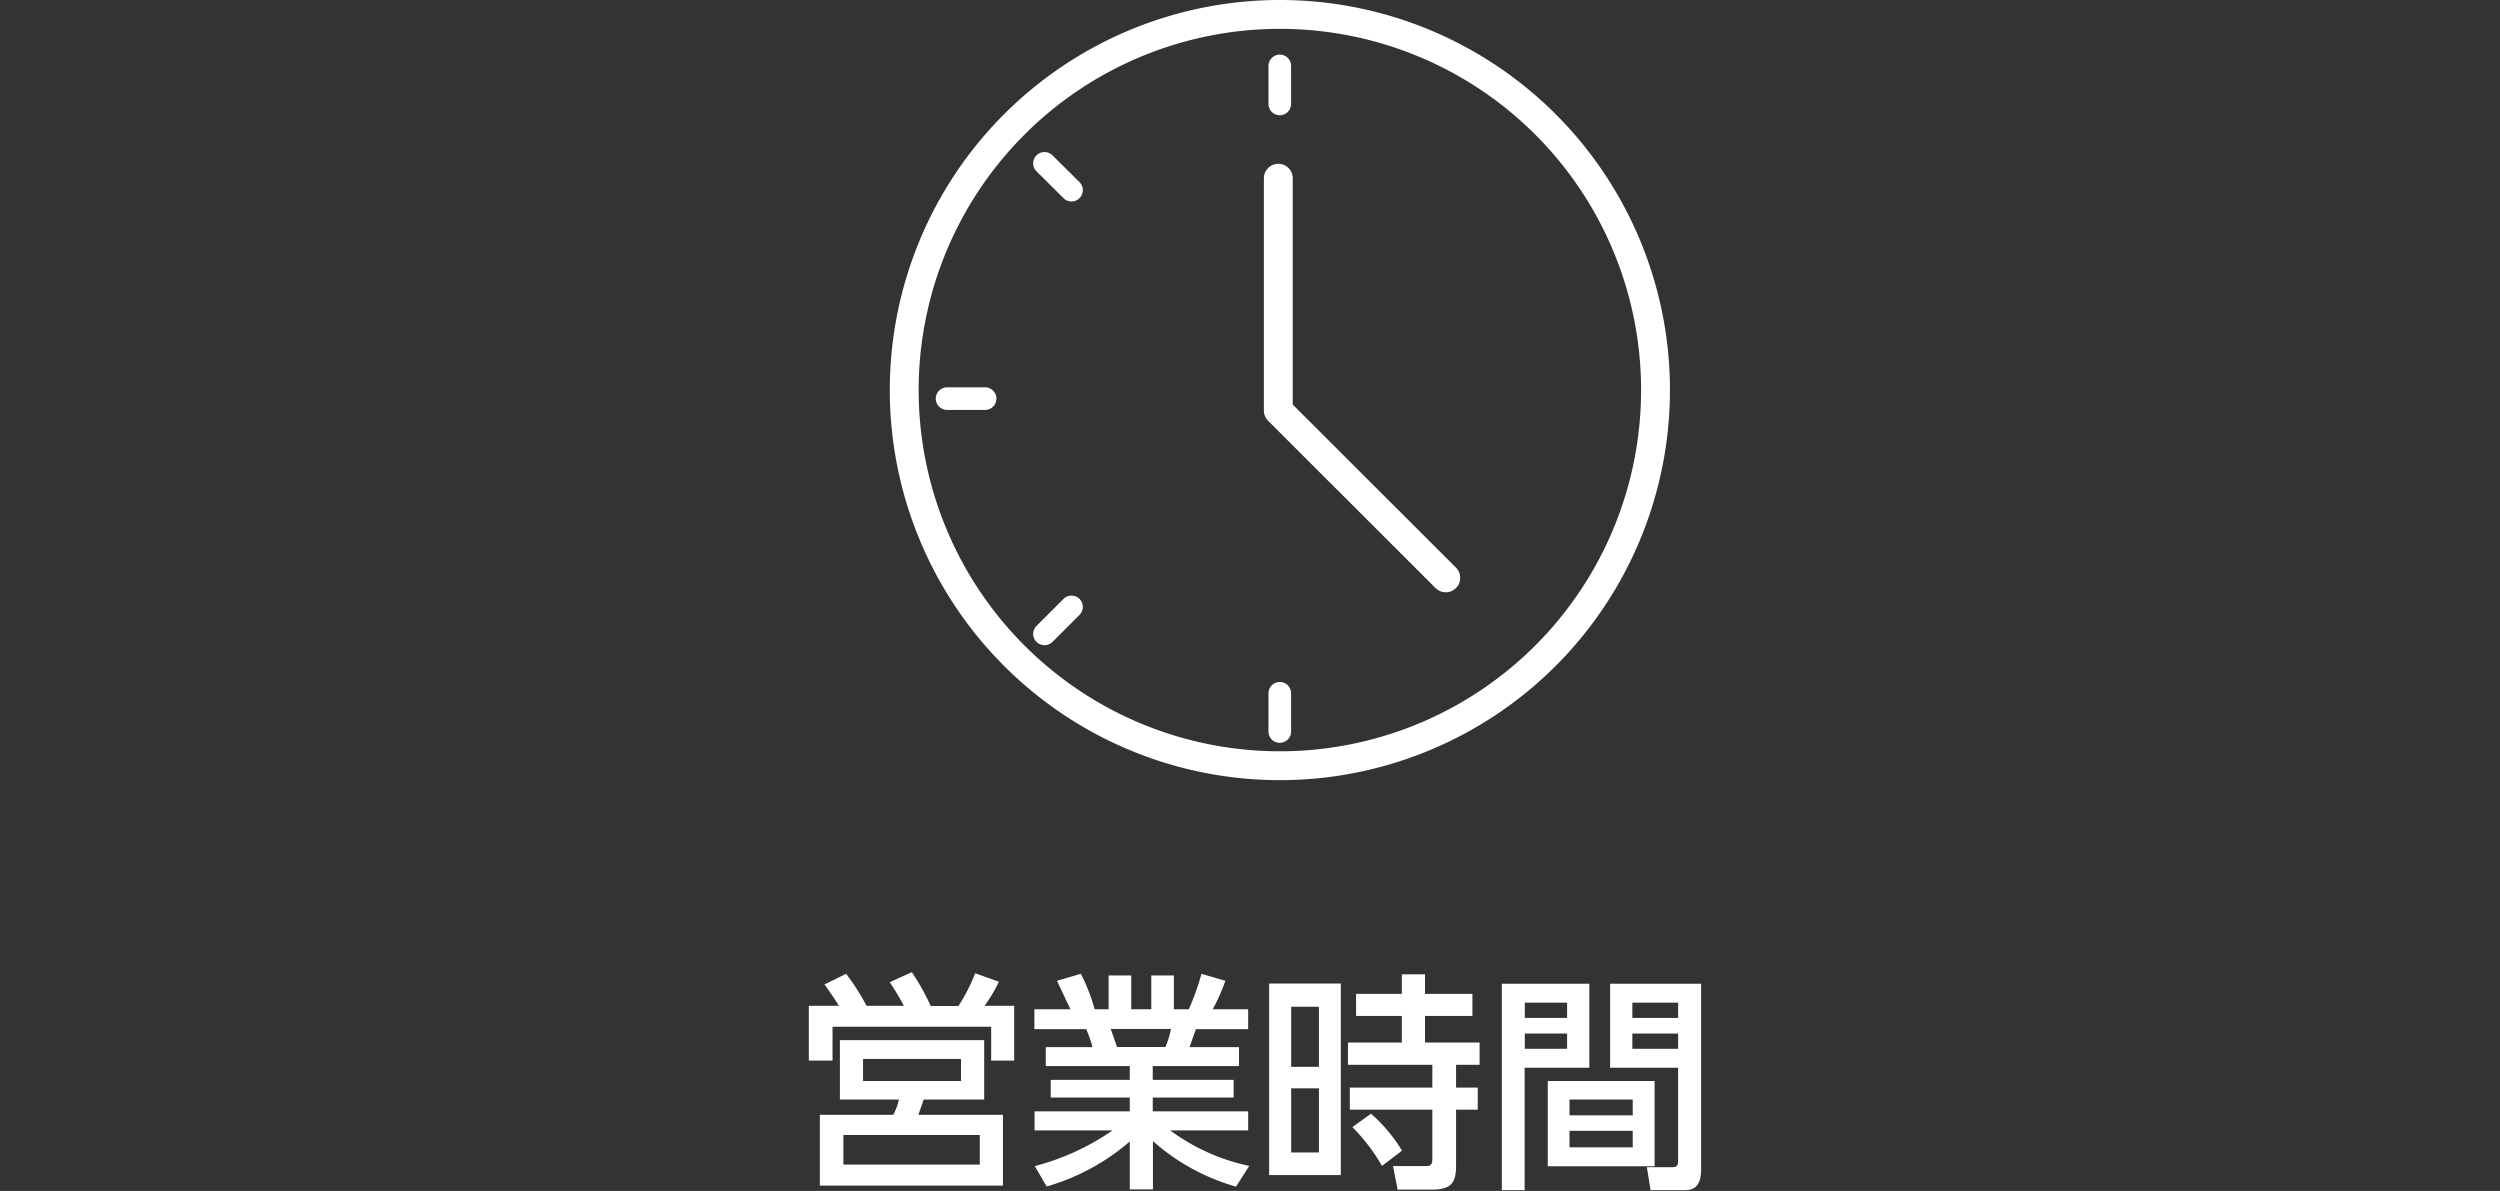 <svg xmlns="http://www.w3.org/2000/svg" width="136" height="64.785" viewBox="0 0 136 64.785">
  <rect x="0" y="0" width="136" height="64.785" fill="#333333" stroke="none"/>
  <g id="icon_floating_businesshour" transform="translate(-2263 -720.215)">
    <g id="レイヤー_1" data-name="レイヤー 1" transform="translate(2307 720.21)">
      <g id="Group_10" data-name="Group 10">
        <g id="Group_9" data-name="Group 9">
          <path id="Path_29" data-name="Path 29" d="M5.18,54.73c-.08-.14-.41-.76-.78-1.29l1.2-.55a12.191,12.191,0,0,1,1.03,1.84H8.14a9.7,9.7,0,0,0,.91-1.78l1.29.46a7.917,7.917,0,0,1-.78,1.31h1.61V57.7H9.92V55.86H1.29V57.7H0V54.72H1.64c-.41-.64-.66-.99-.79-1.16l1.18-.58a12.317,12.317,0,0,1,1.11,1.74H5.18Zm4.35,5.09H6.25l-.29.83h4.6V64.5H.6V60.65H4.59a2.959,2.959,0,0,0,.31-.83H1.69V56.59H9.54v3.23Zm-.24,1.93H1.88v1.61H9.3V61.75ZM8.28,57.61H2.95v1.2H8.28Z" fill="#fff"/>
          <path id="Path_30" data-name="Path 30" d="M23.25,64.56a11.5,11.5,0,0,1-4.53-2.48v2.63H17.46V62.1a11.933,11.933,0,0,1-4.52,2.45l-.65-1.11a13.256,13.256,0,0,0,4.23-1.94H12.28V60.46h5.18v-.75h-4.3v-.96h4.3V58H12.89V56.97h2.54a6.337,6.337,0,0,0-.34-.98H12.27V54.91h1.96c-.09-.19-.49-1.04-.73-1.55l1.3-.38a10.24,10.24,0,0,1,.75,1.93h.76V53.07h1.23v1.84h1.09V53.07h1.23v1.84h.81a13.45,13.45,0,0,0,.69-1.93l1.3.38a10.171,10.171,0,0,1-.69,1.55H23.9v1.08H21.06c-.06.16-.3.84-.35.98H23.4V58H18.71v.75h4.4v.96h-4.4v.75H23.9V61.5H19.66a11.043,11.043,0,0,0,4.3,1.93l-.73,1.14Zm-3.85-7.6a4.877,4.877,0,0,0,.3-.98H16.42c.06.14.29.83.35.98H19.4Z" fill="#fff"/>
          <path id="Path_31" data-name="Path 31" d="M28.94,53.51V63.93h-3.9V53.51h3.9Zm-1.19,1.26H26.24v3.27h1.51Zm0,4.44H26.24V62.7h1.51Zm7.46,4.23c0,.94-.3,1.28-1.34,1.28H32.03l-.25-1.28h1.78c.18,0,.36,0,.36-.38V60.37H29.43v-1.2h4.49V57.93H29.33V56.72h2.93V55.27H29.77v-1.2h2.49V53.01h1.26v1.06H36.1v1.2H33.52v1.45h2.97v1.21H35.21v1.24h1.18v1.2H35.21Zm-4.03-.01a10.044,10.044,0,0,0-1.61-2.11l1.01-.73a8.564,8.564,0,0,1,1.69,2.01l-1.09.83Z" fill="#fff"/>
          <path id="Path_32" data-name="Path 32" d="M37.71,53.52h4.75v4.57H38.94v6.66H37.7V53.53Zm1.24,1.03v.83h2.3v-.83Zm0,1.68v.83h2.3v-.83Zm7.06,2.58v4.64H40.2V58.81Zm-4.63,1.01v.86h3.44v-.86Zm0,1.7v.9h3.44v-.9Zm5.91-3.43h-3.7V53.52h4.95V63.57c0,.35,0,1.18-.84,1.18H45.79l-.2-1.25H47c.15,0,.29-.05.29-.3V58.1ZM44.8,54.55v.83h2.49v-.83Zm0,1.68v.83h2.49v-.83Z" fill="#fff"/>
        </g>
        <path id="Path_33" data-name="Path 33" d="M46.06,21.22A20.435,20.435,0,1,1,25.62.79,20.43,20.43,0,0,1,46.06,21.22Z" fill="none" stroke="#fff" stroke-miterlimit="10" stroke-width="1.57"/>
        <path id="Path_34" data-name="Path 34" d="M25.54,9.7V22.34l9.11,9.1" fill="none" stroke="#fff" stroke-linecap="round" stroke-linejoin="round" stroke-width="1.57"/>
        <line id="Line_1" data-name="Line 1" y2="2.07" transform="translate(25.62 3.59)" fill="none" stroke="#fff" stroke-linecap="round" stroke-linejoin="round" stroke-width="1.23"/>
        <line id="Line_2" data-name="Line 2" y2="2.08" transform="translate(25.62 37.72)" fill="none" stroke="#fff" stroke-linecap="round" stroke-linejoin="round" stroke-width="1.23"/>
        <line id="Line_3" data-name="Line 3" x1="2.07" transform="translate(7.52 21.69)" fill="none" stroke="#fff" stroke-linecap="round" stroke-linejoin="round" stroke-width="1.23"/>
        <line id="Line_4" data-name="Line 4" x1="1.47" y2="1.47" transform="translate(12.82 33.02)" fill="none" stroke="#fff" stroke-linecap="round" stroke-linejoin="round" stroke-width="1.23"/>
        <line id="Line_5" data-name="Line 5" x1="1.47" y1="1.46" transform="translate(12.82 8.89)" fill="none" stroke="#fff" stroke-linecap="round" stroke-linejoin="round" stroke-width="1.23"/>
      </g>
    </g>
    <rect id="Rectangle_5" data-name="Rectangle 5" width="136" height="64" transform="translate(2263 721)" fill="#fff" opacity="0"/>
  </g>
</svg>
